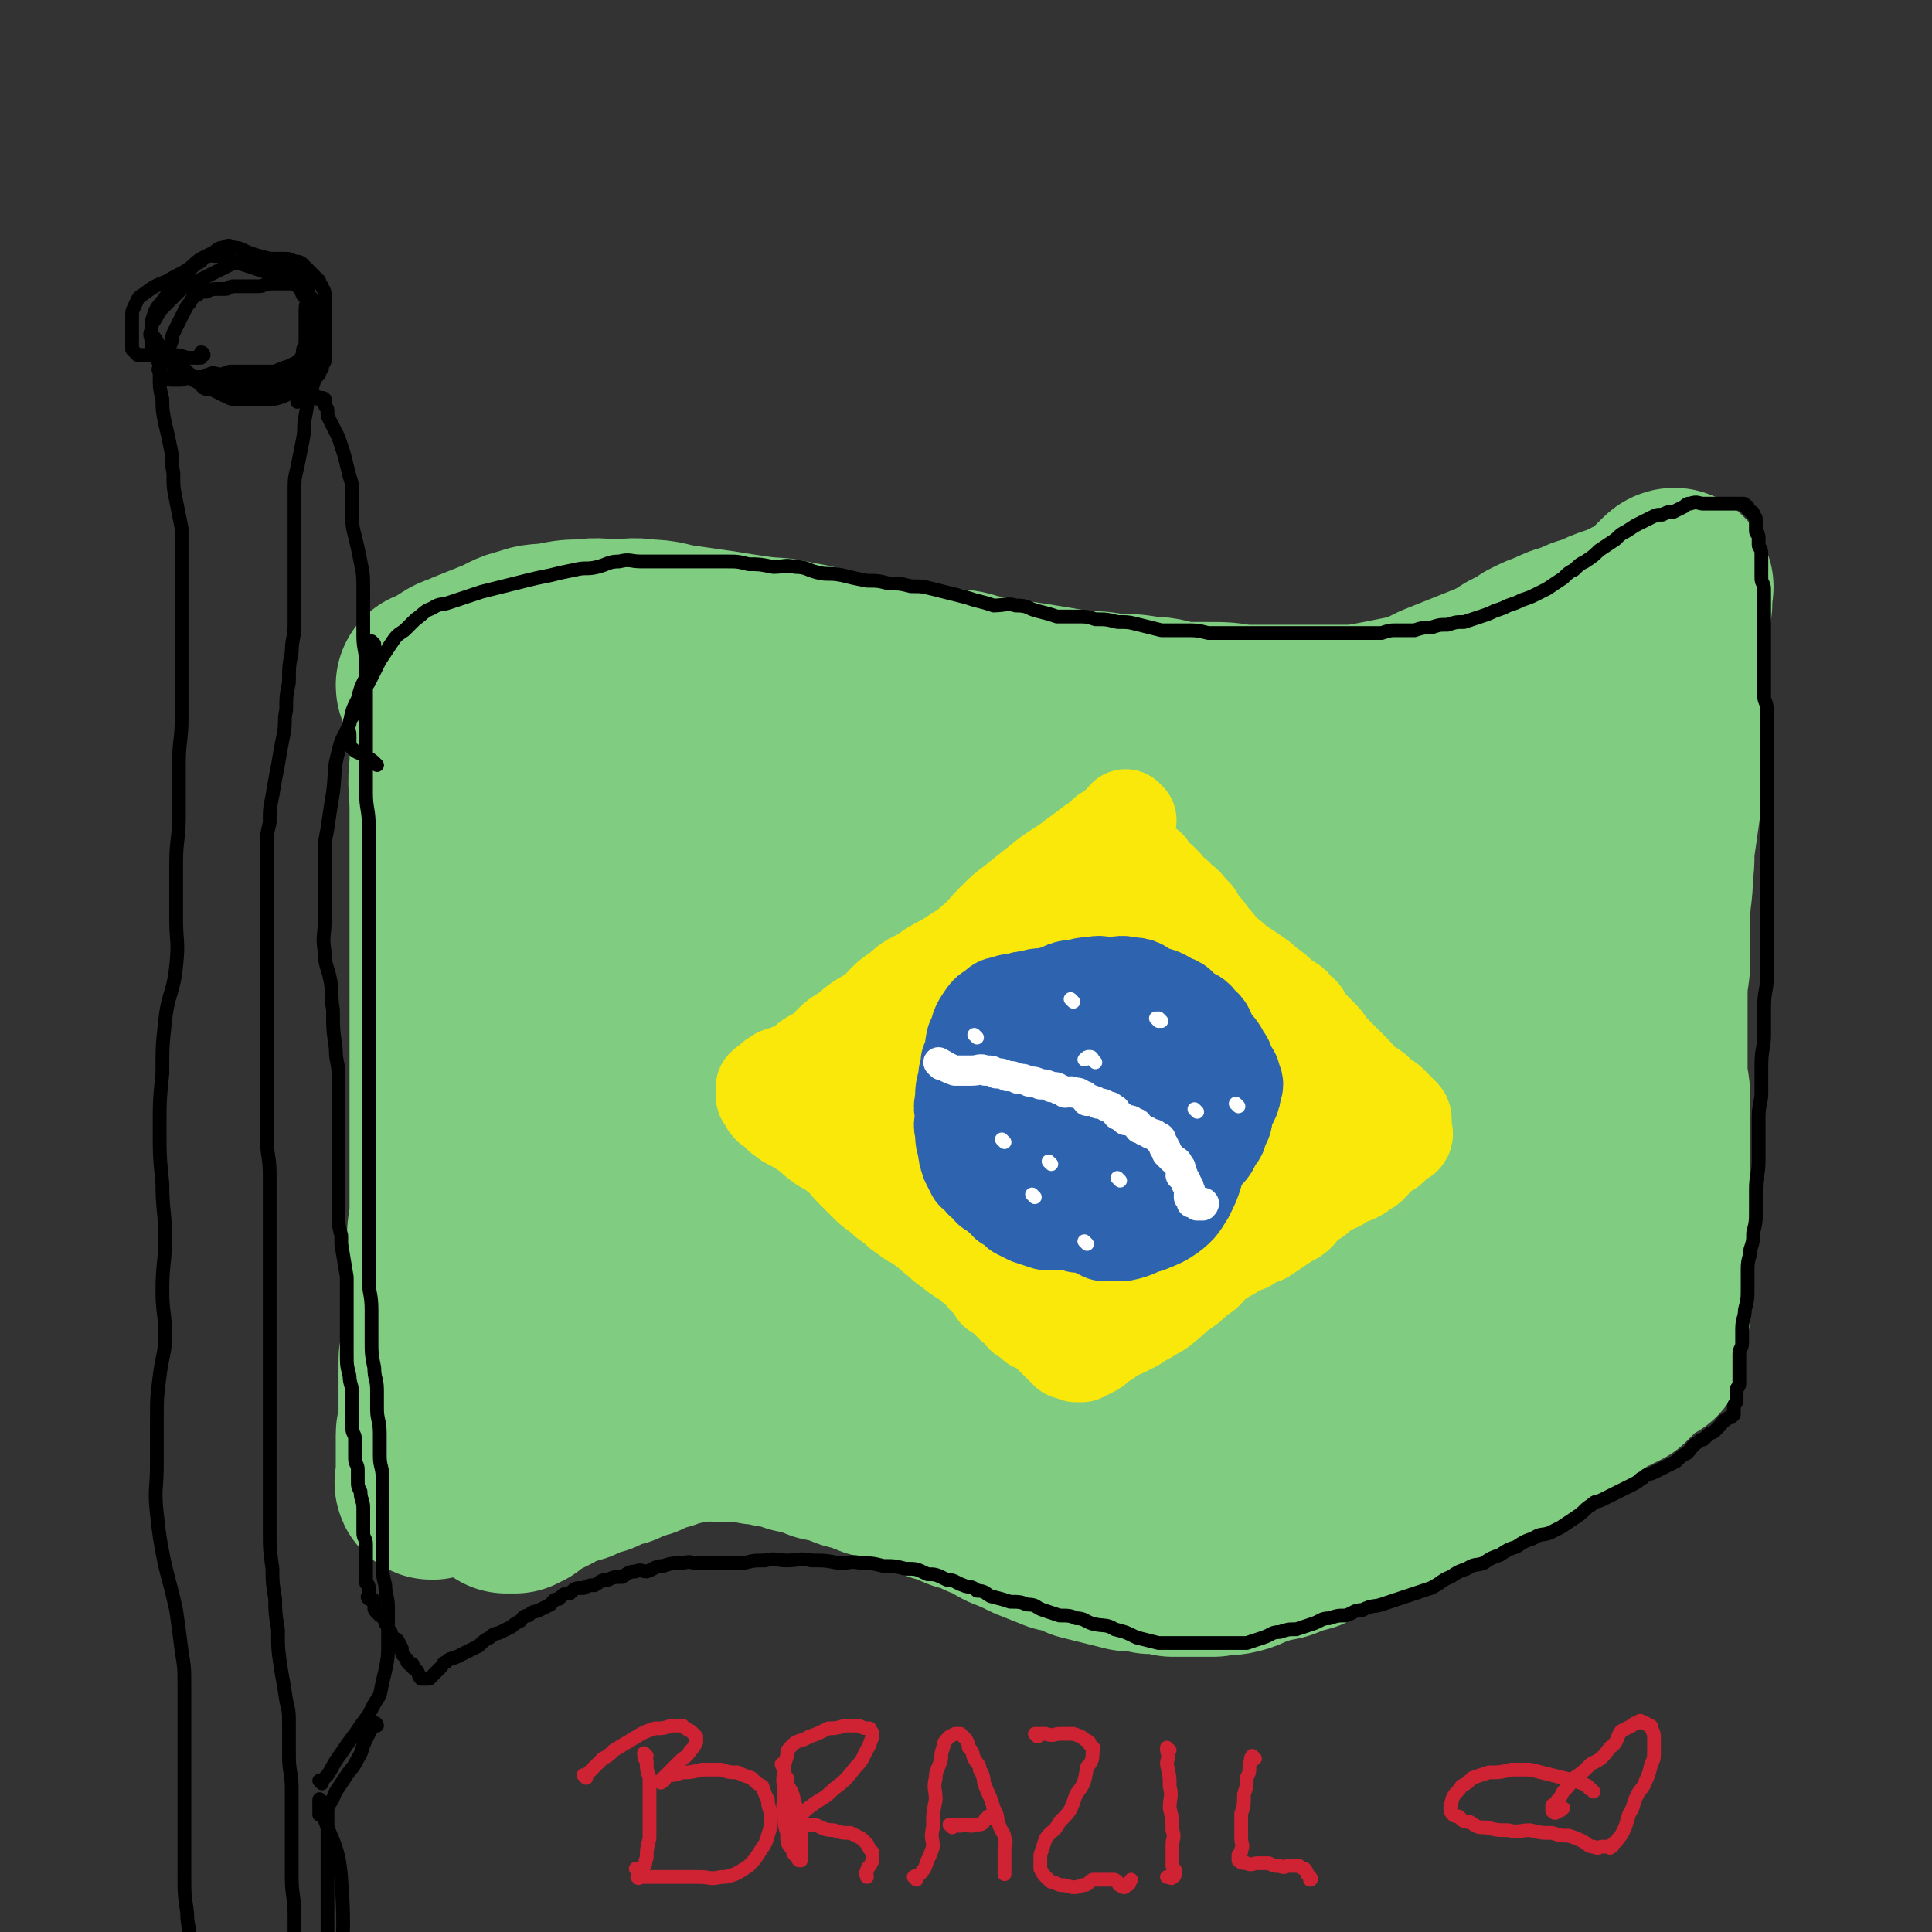 <svg viewBox='0 0 702 702' version='1.1' xmlns='http://www.w3.org/2000/svg' xmlns:xlink='http://www.w3.org/1999/xlink'><rect x="0" y="0" width="702" height="702" fill="#333333" stroke="none"/><g fill='none' stroke='rgb(128,204,129)' stroke-width='70' stroke-linecap='round' stroke-linejoin='round'><path d='M158,250c0,0 -1,0 -1,-1 0,0 1,0 2,0 2,-2 2,-2 4,-3 4,-3 4,-2 8,-4 5,-2 5,-2 10,-4 5,-2 5,-3 10,-4 5,-2 5,-1 11,-2 5,-1 5,-1 10,-1 6,-1 6,0 12,0 5,0 5,-1 11,0 6,0 6,1 13,2 7,1 7,1 14,2 6,1 6,1 13,2 7,1 7,0 14,2 8,1 8,2 16,4 6,1 6,2 13,3 6,1 7,1 14,2 6,0 6,0 13,1 6,0 6,1 11,2 6,1 6,1 12,2 7,1 7,1 13,2 6,1 6,1 12,2 6,0 6,0 11,1 7,0 7,0 13,1 6,0 6,1 12,2 5,0 5,0 10,0 6,0 6,0 12,1 6,0 6,0 12,0 5,0 5,0 10,0 5,0 5,0 10,0 5,0 5,0 10,0 6,-1 6,-1 11,-2 5,-1 5,-1 10,-2 5,-2 5,-2 9,-4 5,-2 5,-2 10,-4 5,-2 5,-2 10,-4 4,-2 4,-2 7,-4 4,-2 4,-2 7,-4 4,-2 4,-2 7,-3 4,-2 4,-2 8,-3 4,-2 4,-2 8,-3 4,-2 4,-2 7,-3 3,-1 3,-1 5,-2 2,-1 2,-1 4,-2 2,-1 2,-1 4,-2 1,-1 1,-1 2,-2 1,-1 1,-1 2,-2 1,-1 1,-1 2,-2 1,-1 1,-1 1,-1 1,-1 2,-1 2,0 1,0 0,1 0,2 0,1 0,1 0,2 0,1 0,1 0,2 0,2 -1,2 -1,4 0,2 0,2 0,4 0,2 0,2 0,4 0,2 0,2 0,5 0,4 0,4 0,8 0,5 0,5 -1,11 0,5 -1,5 -1,11 0,5 0,5 0,11 0,7 0,7 -1,14 -1,7 -1,7 -2,14 -1,6 0,6 -1,12 0,8 -1,8 -1,16 0,7 0,7 0,15 0,6 -1,6 -1,13 0,7 0,7 0,15 0,6 0,6 0,13 0,5 1,5 1,11 0,6 0,6 0,12 0,6 0,6 0,12 0,4 0,4 0,8 0,3 0,3 0,7 0,2 0,2 0,5 0,2 0,2 0,4 0,2 0,2 0,4 0,2 0,2 0,4 0,2 0,2 0,4 0,2 0,2 0,4 0,2 0,2 0,5 0,2 0,2 0,4 0,2 0,2 0,4 0,2 -1,2 -1,4 0,1 0,1 0,2 0,1 0,1 0,2 0,1 -1,1 -1,2 0,1 0,1 0,2 0,0 0,0 0,1 0,0 0,0 -1,0 0,0 -1,-1 -1,0 0,0 0,0 0,1 -1,0 -1,-1 -2,0 0,0 0,0 -1,1 0,1 0,1 -1,2 0,0 0,0 -1,1 -1,1 -1,1 -2,2 -1,1 -1,1 -2,2 -2,1 -2,1 -4,2 -2,1 -2,0 -4,2 -2,1 -2,1 -4,3 -2,1 -2,1 -4,3 -3,2 -3,1 -6,4 -2,1 -2,2 -5,4 -2,2 -2,2 -5,4 -3,2 -3,2 -6,4 -3,2 -3,2 -7,4 -4,2 -4,2 -8,4 -4,1 -4,1 -9,3 -4,1 -4,2 -8,4 -4,1 -4,1 -9,3 -4,1 -4,2 -9,4 -4,1 -4,1 -9,3 -4,1 -4,1 -9,4 -4,1 -4,2 -8,4 -4,1 -4,1 -9,3 -4,1 -4,0 -8,2 -4,1 -4,2 -8,3 -4,1 -4,0 -8,1 -3,0 -3,0 -7,0 -4,0 -4,0 -8,0 -4,-1 -4,-1 -8,-1 -4,-1 -4,-1 -8,-1 -4,-1 -4,-1 -8,-2 -4,-1 -4,-1 -8,-2 -4,-2 -4,-2 -9,-3 -5,-2 -5,-2 -10,-4 -4,-2 -4,-2 -9,-4 -4,-2 -3,-3 -8,-4 -4,-2 -4,-2 -8,-3 -5,-2 -4,-2 -8,-3 -4,-2 -4,-2 -8,-3 -4,-2 -4,-2 -8,-3 -4,-2 -4,-2 -8,-3 -5,-2 -5,-2 -9,-3 -5,-2 -5,-2 -10,-3 -5,-2 -5,-2 -10,-3 -4,-2 -4,-2 -8,-2 -3,-1 -3,-1 -6,-1 -4,-1 -4,-1 -7,-1 -3,-1 -3,0 -6,0 -4,0 -4,-1 -7,0 -4,0 -4,0 -7,1 -4,0 -4,0 -7,2 -4,1 -4,1 -8,3 -4,1 -4,1 -8,3 -4,1 -4,1 -8,3 -4,1 -4,1 -8,3 -3,1 -3,0 -6,2 -2,0 -2,1 -4,2 -2,1 -2,1 -4,2 -2,1 -2,0 -4,2 -1,0 -1,1 -2,2 -1,0 -1,0 -2,1 -1,0 -1,0 -2,0 -1,0 -1,0 -1,0 -1,-1 0,-1 0,-1 0,-1 0,-1 0,-2 0,-1 0,-1 0,-2 0,-2 0,-2 0,-3 -1,-2 -1,-2 -1,-4 -1,-4 -1,-4 -1,-7 -1,-4 0,-4 0,-8 0,-5 0,-5 0,-9 0,-4 0,-4 0,-7 0,-4 0,-4 0,-8 -1,-5 -1,-5 -1,-9 -1,-5 0,-5 0,-10 0,-6 0,-6 0,-11 0,-5 -1,-5 0,-10 0,-5 1,-5 1,-10 0,-6 0,-6 0,-12 0,-5 0,-5 0,-10 0,-5 0,-5 0,-10 -1,-6 -1,-6 -1,-11 -1,-7 0,-7 0,-14 0,-7 0,-7 0,-14 0,-7 0,-7 0,-13 -1,-7 -1,-7 -1,-13 -1,-7 0,-7 0,-14 0,-6 0,-6 -1,-12 -1,-5 -2,-5 -2,-10 -1,-5 -1,-5 -1,-10 -1,-6 -1,-6 -2,-11 -1,-5 -1,-5 -2,-10 -1,-4 -1,-4 -1,-8 0,-3 0,-3 0,-5 0,-3 0,-3 0,-6 0,-2 0,-2 0,-3 0,-1 0,-1 0,-2 0,-2 0,-2 0,-4 0,-1 -1,-1 -1,-2 0,-1 0,-1 0,-1 0,-1 -1,0 -1,0 -1,0 -1,-1 -1,0 -1,0 -1,1 -1,2 0,1 0,1 0,2 -1,1 -2,1 -2,3 -1,2 -1,2 -1,4 -1,2 -1,2 -1,4 -1,2 0,2 0,5 -1,5 -1,5 -1,10 -1,8 0,8 0,16 0,9 0,9 0,18 0,10 0,10 0,21 0,8 0,8 0,17 0,7 0,7 0,14 0,7 0,7 0,14 0,5 0,5 0,11 0,4 0,4 0,8 0,4 0,4 0,8 0,5 0,5 0,11 0,6 0,6 0,12 0,5 0,5 0,11 0,6 -1,6 -1,12 0,6 0,6 0,13 0,5 -1,5 -1,10 0,3 0,3 0,7 0,1 0,1 0,3 0,2 0,2 0,4 0,1 -1,1 0,2 0,0 0,0 1,0 1,0 1,0 2,0 0,0 0,0 1,0 1,0 1,0 2,0 1,0 1,0 2,0 1,0 1,0 3,0 2,-1 2,-2 4,-2 3,-1 3,-1 6,-1 3,-1 3,-1 6,-2 4,-2 4,-3 8,-4 4,-3 4,-2 9,-4 6,-3 6,-4 12,-6 5,-3 5,-3 10,-4 5,-2 5,-3 10,-3 5,-1 5,0 10,0 5,0 5,-1 11,0 6,0 6,-1 13,1 7,1 7,1 15,4 8,2 8,2 17,5 7,2 7,2 15,4 8,2 8,2 16,4 8,2 8,2 16,4 7,2 7,2 15,4 9,1 9,0 18,2 8,0 8,1 15,2 8,0 8,0 16,0 8,0 8,0 15,0 7,0 7,0 14,0 7,-1 7,-1 14,-2 7,-2 7,-1 13,-3 6,-2 6,-3 11,-5 6,-3 6,-3 11,-6 5,-4 5,-4 10,-7 5,-4 5,-4 9,-7 4,-3 4,-4 8,-6 5,-4 5,-3 9,-6 5,-4 5,-4 8,-8 4,-5 4,-5 7,-10 4,-7 3,-7 6,-13 3,-7 4,-7 6,-14 3,-8 2,-8 4,-16 2,-8 2,-8 4,-15 2,-6 2,-6 4,-11 2,-4 2,-4 3,-7 1,-2 2,-2 2,-4 1,-1 0,-1 0,-2 0,-1 1,-1 0,-1 0,0 -1,0 -2,1 -2,2 -2,2 -4,5 -3,4 -2,4 -6,9 -5,6 -5,6 -11,12 -3,3 -3,3 -6,6 -13,11 -12,11 -26,22 -10,8 -10,9 -22,16 -10,6 -10,6 -22,11 -11,4 -11,4 -24,7 -13,3 -13,3 -27,5 -13,1 -14,1 -28,2 -14,0 -14,0 -29,1 -14,0 -14,0 -29,0 -15,0 -15,0 -30,0 -14,0 -14,0 -28,0 -12,0 -12,0 -23,0 -8,0 -8,0 -15,0 -5,0 -5,0 -10,0 -3,0 -4,0 -6,0 -2,-1 -3,-1 -3,-2 0,-2 1,-2 3,-3 4,-4 4,-4 8,-6 6,-5 6,-5 13,-8 8,-4 8,-4 17,-6 9,-3 9,-4 19,-5 11,-2 11,-2 23,-2 13,-1 13,-1 26,-1 13,-1 13,-1 26,-1 14,-1 15,0 28,-1 14,-1 14,-1 27,-3 13,-2 14,-2 26,-5 13,-4 13,-4 24,-9 11,-6 11,-6 21,-13 5,-4 5,-4 9,-8 5,-4 5,-3 9,-7 7,-7 7,-7 13,-15 6,-8 6,-9 11,-17 5,-8 5,-8 9,-16 4,-6 4,-6 7,-12 3,-5 3,-5 5,-10 1,-2 1,-2 1,-3 0,-1 1,-1 0,-1 -1,1 -1,1 -3,3 -4,5 -4,5 -9,10 -8,8 -7,8 -16,16 -10,10 -10,10 -22,19 -12,8 -13,8 -27,15 -16,7 -16,7 -33,14 -14,6 -14,6 -30,11 -14,4 -14,4 -29,6 -12,2 -13,2 -25,2 -14,-1 -14,-1 -27,-3 -15,-3 -15,-3 -28,-8 -14,-5 -14,-6 -27,-12 -12,-6 -12,-5 -22,-11 -9,-5 -9,-5 -16,-10 -6,-4 -6,-5 -11,-9 -2,-2 -2,-2 -4,-4 -1,-1 -2,-1 -1,-1 2,1 3,2 6,3 9,3 9,3 19,5 14,2 14,2 28,4 15,1 15,2 30,3 15,1 15,0 30,1 16,0 16,1 31,2 16,1 16,1 31,2 15,0 15,1 29,1 15,-1 15,-1 29,-3 13,-2 13,-2 25,-6 12,-5 12,-6 22,-12 10,-6 9,-7 18,-13 8,-6 8,-6 15,-11 6,-5 7,-5 12,-10 4,-4 4,-4 7,-8 2,-2 2,-2 3,-4 1,-1 2,-2 1,-2 -1,-1 -2,0 -4,1 -8,3 -8,3 -17,7 -13,5 -13,5 -26,10 -14,5 -14,5 -28,9 -15,4 -16,4 -32,7 -16,3 -16,3 -32,5 -14,1 -14,2 -29,2 -13,0 -13,0 -26,-2 -12,-3 -12,-3 -24,-7 -14,-5 -14,-5 -27,-11 -13,-7 -13,-8 -25,-15 -9,-6 -9,-6 -18,-11 -7,-3 -7,-3 -13,-5 -4,-1 -4,-1 -7,-1 -2,0 -2,0 -3,1 -1,1 -2,2 -1,4 1,5 2,5 5,10 3,5 3,5 8,10 4,4 4,4 9,7 4,3 4,3 10,5 7,2 8,2 16,3 11,1 11,0 23,0 14,-1 14,-1 28,-1 13,-1 14,-1 27,-1 12,-1 12,-1 24,-1 10,-1 10,0 19,0 6,0 6,-1 12,0 3,0 3,0 6,1 1,0 2,0 1,0 0,0 -1,0 -3,0 -8,-2 -8,-2 -16,-3 -14,-3 -14,-3 -28,-5 -15,-3 -14,-4 -29,-5 -15,-2 -15,-3 -29,-2 -15,0 -15,1 -29,3 -13,2 -14,1 -26,5 -12,2 -12,3 -22,7 -9,3 -8,3 -16,7 -6,2 -7,2 -11,6 -4,2 -3,3 -5,7 -1,2 -2,2 -1,5 0,3 0,3 2,6 2,3 2,2 5,5 3,3 3,3 6,6 2,2 2,1 4,4 1,1 1,2 2,4 1,4 0,4 1,8 0,7 0,7 0,14 0,8 0,8 0,17 0,10 0,10 0,20 0,7 0,7 0,15 0,5 -1,5 0,10 0,3 0,3 1,7 0,2 0,2 0,4 0,1 0,2 0,2 0,-1 0,-2 0,-3 0,-2 0,-2 0,-3 -1,-2 -1,-3 -2,-4 -3,-4 -3,-4 -5,-7 -4,-5 -5,-4 -9,-9 -5,-6 -4,-6 -8,-12 -3,-5 -3,-5 -6,-9 -3,-4 -3,-4 -6,-7 -3,-3 -3,-2 -5,-4 -1,-1 -1,-2 -2,-2 -1,-1 -1,-1 -2,0 -1,0 -2,0 -2,2 -1,1 -1,2 -1,4 -1,3 -1,3 -2,7 -1,5 -1,5 -2,10 -2,3 -3,3 -4,7 -2,3 -2,4 -3,8 -2,3 -2,3 -3,6 -2,3 -2,3 -3,6 -1,3 -1,3 -2,6 -1,4 -1,4 -2,8 -1,5 -1,5 -2,10 -1,4 -1,4 -1,8 -1,3 -1,3 -1,6 -1,2 -1,2 -1,5 -1,2 -1,2 -1,4 0,2 0,2 0,4 0,1 0,1 0,3 0,1 0,1 0,3 0,1 0,1 0,3 0,2 0,2 0,4 0,1 0,1 0,3 0,2 0,2 0,4 0,1 -1,1 -1,2 0,1 0,1 0,2 0,1 0,1 0,2 0,0 0,0 0,1 0,0 0,0 0,1 0,0 0,0 0,1 0,0 0,0 0,1 0,0 0,0 0,1 0,0 0,0 0,1 0,1 0,1 0,2 0,0 0,0 0,1 0,1 0,1 0,2 0,0 0,0 0,1 0,0 0,0 0,1 0,0 -1,1 0,1 1,0 1,-1 3,-1 1,-1 1,-2 2,-2 2,-1 2,-1 4,-1 3,-1 3,-1 6,-2 3,-1 3,-1 6,-2 3,-2 3,-2 6,-3 3,-2 3,-2 6,-4 3,-3 3,-3 6,-5 3,-3 3,-2 6,-4 3,-3 2,-3 6,-5 2,-2 3,-2 6,-3 3,-2 3,-1 7,-2 3,-1 3,-1 6,-2 3,-1 3,-2 6,-2 2,-1 2,-1 5,-1 3,-1 3,-1 6,-1 2,-1 2,0 5,0 2,0 2,0 5,0 2,0 2,0 5,0 3,0 3,0 6,0 2,0 2,-1 5,0 2,0 2,0 5,1 2,0 2,0 5,1 3,0 3,0 6,1 3,0 3,1 6,2 3,1 3,1 6,2 4,1 4,0 8,2 3,0 3,1 6,2 4,1 4,1 8,2 3,1 3,1 7,2 3,1 3,1 7,2 4,1 4,1 9,2 4,1 4,1 8,2 4,0 4,0 8,1 5,0 5,0 9,1 5,0 5,0 10,1 5,0 5,0 9,1 4,0 4,0 8,0 5,-1 5,-1 10,-1 6,-1 6,-1 11,-2 5,-1 5,-1 10,-2 5,-2 5,-2 10,-3 6,-2 6,-2 12,-4 5,-2 5,-3 10,-4 5,-2 5,-2 10,-3 6,-2 6,-2 11,-3 5,-2 5,-2 10,-4 6,-3 6,-3 12,-5 5,-3 5,-3 9,-5 5,-4 5,-4 9,-7 4,-4 4,-4 8,-7 4,-4 4,-3 8,-6 4,-3 4,-3 8,-6 3,-3 3,-3 6,-5 3,-2 3,-2 5,-4 2,-2 2,-2 4,-4 2,-2 2,-2 3,-4 2,-3 1,-3 3,-5 1,-2 2,-2 3,-3 1,-1 1,-1 2,-2 1,-1 1,-2 2,-2 1,-1 2,-1 2,-1 1,-1 0,-1 0,-2 0,-1 0,-1 0,-2 0,-1 0,-1 0,-1 '/></g>
<g fill='none' stroke='rgb(250,232,11)' stroke-width='35' stroke-linecap='round' stroke-linejoin='round'><path d='M410,298c0,0 -1,-1 -1,-1 -1,1 -1,2 -2,3 0,0 -1,0 -2,1 -1,1 -1,1 -3,2 -2,2 -2,2 -5,4 -4,3 -4,3 -8,6 -4,3 -5,3 -10,7 -5,4 -5,4 -10,8 -4,3 -4,3 -8,7 -4,4 -3,4 -8,8 -3,3 -3,2 -7,5 -5,3 -6,3 -10,6 -5,3 -5,2 -9,6 -5,3 -5,4 -9,8 -5,3 -6,3 -10,7 -6,3 -5,4 -10,8 -4,2 -4,2 -7,5 -3,1 -3,1 -5,2 -2,1 -3,0 -4,2 -2,0 -1,1 -2,2 -1,0 -1,0 -1,1 -1,0 -1,-1 -1,0 -1,0 0,0 0,1 0,0 0,0 0,1 0,0 0,0 0,1 0,0 -1,0 0,1 0,0 0,0 1,1 0,1 0,1 1,2 0,0 1,0 2,1 0,0 0,0 1,1 1,1 0,1 2,2 1,1 1,1 3,2 2,1 2,1 5,3 2,1 2,2 5,4 2,2 3,1 6,4 3,2 3,3 6,6 2,2 2,2 5,5 2,2 2,2 5,4 2,2 2,2 5,4 2,2 2,2 5,4 2,2 3,1 6,4 2,1 2,2 5,4 2,2 2,2 5,4 1,1 1,1 4,3 2,1 2,1 4,3 3,1 3,1 4,4 3,2 2,2 4,5 3,2 4,2 6,5 3,1 2,2 4,4 2,1 2,1 4,3 2,1 3,0 4,2 2,0 1,1 2,2 1,1 1,1 2,2 1,1 1,1 2,2 1,1 1,1 2,2 1,0 1,0 2,0 1,0 1,-1 1,0 1,0 0,0 0,1 1,0 1,0 2,0 1,-1 1,-1 2,-1 1,-1 2,-1 2,-1 2,-1 1,-2 2,-2 1,-1 1,-1 2,-1 2,-1 2,-2 3,-2 2,-2 2,-1 4,-2 2,-1 2,-1 4,-2 3,-2 3,-2 5,-3 3,-2 4,-2 6,-4 4,-3 3,-3 6,-5 3,-2 3,-2 5,-4 2,-2 3,-2 4,-3 2,-2 2,-3 4,-4 3,-2 3,-2 5,-3 3,-2 3,-2 6,-3 3,-2 3,-2 6,-3 3,-2 3,-2 6,-4 3,-2 3,-2 5,-3 3,-2 2,-3 4,-4 2,-2 2,-2 4,-3 2,-2 2,-2 4,-3 2,-2 2,-1 4,-2 2,-1 2,-2 3,-2 2,-1 2,-1 3,-1 2,-1 2,-1 3,-2 2,-1 2,-1 3,-2 2,-2 2,-3 4,-4 2,-2 2,-1 3,-2 1,-1 1,-1 2,-2 1,-1 1,-2 2,-2 1,-1 1,0 1,0 1,-1 0,-2 0,-3 0,-1 0,-1 0,-2 0,-1 0,-1 0,-1 0,-1 0,-1 -1,-2 -1,-1 -1,-1 -2,-2 -1,-1 -1,-1 -2,-2 -1,-1 -1,-1 -3,-2 -1,-1 -1,-1 -2,-2 -1,-1 -1,-1 -3,-2 -1,-1 -1,-1 -3,-2 -1,-2 -1,-2 -3,-4 -2,-2 -2,-2 -4,-4 -2,-2 -2,-2 -4,-4 -2,-3 -2,-3 -4,-5 -2,-2 -2,-2 -4,-4 -2,-3 -1,-3 -4,-5 -2,-3 -2,-2 -5,-4 -3,-3 -3,-3 -6,-5 -2,-2 -2,-2 -5,-4 -3,-2 -3,-2 -6,-4 -2,-2 -2,-2 -5,-4 -2,-3 -2,-3 -4,-5 -2,-3 -2,-3 -4,-5 -2,-3 -1,-3 -4,-5 -1,-2 -1,-2 -4,-4 -1,-2 -2,-2 -4,-3 -1,-2 0,-2 -2,-3 0,-1 -1,-1 -2,-2 -1,-1 -1,-1 -2,-2 -1,-1 0,-2 -2,-2 0,-1 0,0 -1,0 0,0 0,0 -1,0 -1,0 -1,-1 -2,0 -1,0 -1,1 -3,2 -2,1 -2,1 -5,3 -3,2 -3,3 -7,6 -5,5 -5,5 -11,10 -6,5 -6,5 -12,11 -6,6 -6,6 -12,12 -6,6 -6,6 -11,12 -5,5 -5,5 -9,10 -4,4 -4,4 -7,8 -3,2 -2,2 -4,5 -1,1 -2,1 -2,2 -1,1 -2,1 -1,2 0,0 1,0 2,0 1,-1 1,-1 3,-1 3,-2 3,-2 7,-3 4,-3 4,-2 9,-5 5,-4 4,-5 9,-8 7,-4 7,-4 13,-7 7,-4 7,-3 13,-6 6,-3 6,-3 11,-5 6,-3 6,-3 11,-5 6,-3 6,-3 12,-6 4,-2 4,-2 8,-4 3,-1 3,-1 5,-2 2,-1 2,-1 3,-2 1,-1 2,-1 1,-1 0,0 -1,0 -2,1 -5,3 -6,2 -11,6 -9,6 -8,6 -17,14 -9,8 -9,9 -19,18 -9,8 -9,8 -19,17 -7,7 -7,7 -15,14 -5,5 -4,5 -9,10 -3,2 -3,2 -5,4 -2,1 -2,1 -2,2 -1,0 0,0 1,0 4,-2 4,-1 8,-3 9,-5 9,-5 17,-10 12,-7 12,-7 22,-13 12,-7 11,-7 22,-14 11,-7 11,-7 21,-13 7,-5 7,-5 13,-9 4,-3 4,-3 8,-5 3,-2 3,-1 5,-2 1,0 2,-1 1,0 -1,1 -2,1 -5,4 -5,5 -5,6 -11,12 -8,8 -8,7 -17,15 -7,6 -7,6 -14,13 -5,5 -5,4 -10,10 -3,3 -3,3 -6,7 -1,2 -1,2 -3,4 0,1 -1,1 -1,2 0,0 1,0 1,0 2,-2 2,-2 3,-3 5,-4 5,-4 10,-7 8,-6 8,-6 16,-10 8,-5 9,-4 16,-8 8,-4 7,-5 14,-9 5,-3 5,-4 10,-6 3,-2 3,-1 5,-2 2,-1 2,-1 3,-1 1,0 2,0 1,1 -1,2 -1,2 -4,5 -4,5 -4,5 -10,10 -8,7 -8,7 -17,15 -8,7 -8,8 -17,16 -6,6 -6,6 -12,12 -3,3 -3,3 -7,7 -1,1 -1,1 -3,3 -1,1 -1,1 -2,2 0,0 1,0 1,0 3,-1 3,-1 5,-2 6,-3 7,-3 12,-5 9,-4 9,-4 16,-8 9,-5 8,-6 16,-11 8,-6 8,-6 15,-11 6,-4 6,-4 11,-7 3,-2 3,-2 6,-3 2,-1 2,-1 3,-1 1,0 1,0 1,1 0,1 0,1 -1,3 -1,3 -2,3 -4,6 -4,5 -3,6 -8,11 -5,5 -5,5 -11,10 -6,5 -5,5 -12,10 -6,5 -7,4 -14,9 -6,4 -6,4 -13,8 -3,2 -3,2 -7,4 -2,1 -2,1 -4,2 -1,0 -1,1 -2,1 0,-1 1,-2 1,-2 2,-3 2,-3 4,-4 4,-3 4,-3 7,-5 4,-3 5,-2 8,-4 4,-2 3,-2 6,-4 2,-1 2,-1 3,-2 1,-1 2,-1 1,-1 0,0 -1,0 -2,1 -4,2 -3,3 -8,5 -5,2 -5,2 -11,4 -5,1 -5,1 -11,3 -4,1 -4,1 -8,2 -3,0 -4,0 -8,0 -3,-1 -3,-1 -7,-1 -3,-1 -3,-1 -7,-2 -4,-2 -4,-2 -8,-4 -4,-3 -4,-2 -8,-5 -4,-4 -4,-5 -7,-9 -4,-5 -4,-5 -8,-9 -4,-4 -5,-4 -8,-7 -5,-4 -4,-5 -8,-8 -3,-3 -3,-3 -6,-5 -2,-2 -3,-1 -4,-2 -2,-1 -2,-1 -3,-2 -1,-1 -2,-1 -2,-1 0,-1 1,-1 2,0 1,0 1,0 2,1 2,1 2,1 4,2 3,1 3,1 6,3 4,3 3,3 8,7 2,2 2,2 6,5 8,6 8,6 16,13 5,3 5,3 10,7 5,2 6,2 10,5 4,1 4,1 7,4 4,1 3,2 6,4 2,1 3,0 4,2 2,0 1,1 2,2 1,0 2,1 2,1 1,0 0,-1 -1,-1 -1,-2 -1,-3 -3,-4 -3,-5 -4,-4 -8,-8 -5,-5 -5,-5 -10,-10 -4,-6 -4,-7 -9,-12 -3,-5 -3,-4 -7,-8 -2,-3 -2,-4 -5,-6 -1,-2 -2,-2 -3,-3 -2,-1 -1,-2 -2,-2 -1,-1 -3,-2 -2,-1 0,0 1,1 3,2 1,1 1,1 3,2 2,2 3,1 5,4 4,2 4,3 7,6 4,2 5,2 8,5 4,2 3,2 6,5 3,2 3,1 5,4 2,1 2,2 3,4 1,1 1,1 2,3 1,1 1,1 2,3 1,1 2,1 2,3 1,1 0,1 0,2 0,1 0,1 0,2 1,2 1,2 1,4 '/></g>
<g fill='none' stroke='rgb(45,99,175)' stroke-width='35' stroke-linecap='round' stroke-linejoin='round'><path d='M418,374c0,0 -1,0 -1,-1 0,0 0,0 -1,0 -1,-1 -1,-2 -3,-2 -1,-1 -2,-1 -4,-1 -2,-1 -2,0 -4,0 -1,-1 -1,-1 -3,-1 -1,-1 -1,0 -3,0 -1,0 -1,0 -2,0 -1,0 -1,0 -3,0 -1,0 -1,0 -2,0 -2,0 -2,0 -5,1 -3,0 -3,1 -6,2 -3,1 -3,0 -6,2 -2,0 -2,1 -4,2 -2,1 -2,0 -4,2 -1,1 -1,2 -3,4 -1,2 -1,2 -2,4 -1,2 -1,2 -2,4 -1,2 -1,2 -2,4 -1,2 -1,2 -2,4 0,2 0,2 0,4 0,2 0,2 0,4 1,2 2,2 2,4 2,2 2,2 2,5 2,3 1,3 2,6 1,3 1,3 2,6 1,2 1,2 2,4 1,2 1,2 2,4 1,1 1,1 2,3 1,1 1,1 2,2 2,1 2,1 4,2 2,1 2,1 4,2 2,0 2,0 4,0 2,0 3,0 4,0 4,-1 4,-1 6,-2 3,-2 3,-2 5,-3 4,-2 4,-2 7,-4 4,-2 4,-2 7,-4 3,-2 3,-2 6,-4 2,-2 3,-2 4,-3 2,-2 2,-2 3,-4 1,-2 1,-2 2,-3 1,-2 1,-2 2,-3 1,-2 2,-2 2,-4 1,-2 1,-2 1,-3 1,-2 0,-2 0,-3 0,-2 0,-2 0,-3 0,-2 0,-2 0,-3 0,-2 1,-2 0,-3 0,-2 0,-2 -1,-4 0,-1 0,-1 -1,-2 -1,-3 0,-3 -2,-6 0,-2 -1,-2 -2,-4 -1,-2 0,-2 -2,-4 0,-2 0,-2 -2,-3 0,-1 -1,-1 -2,-2 -1,-1 0,-1 -2,-2 -1,-1 -1,-1 -3,-2 -2,-1 -2,-1 -4,-2 -2,-1 -1,-2 -4,-2 -2,-1 -2,-1 -5,-1 -2,-1 -2,0 -5,0 -3,0 -3,0 -6,0 -3,0 -3,-1 -6,0 -3,0 -3,0 -6,1 -3,0 -3,0 -6,1 -2,0 -2,0 -5,1 -2,0 -2,0 -4,1 -2,0 -2,0 -4,2 -2,1 -2,1 -4,4 -2,3 -1,3 -3,7 -1,4 0,4 -2,8 0,3 -1,3 -1,7 -1,3 -1,3 -1,7 -1,3 0,3 0,6 0,2 -1,2 0,5 0,3 0,3 1,6 0,2 0,2 1,5 1,2 1,2 2,4 2,1 2,1 3,3 2,1 2,1 3,3 2,1 3,1 4,3 2,1 1,1 2,2 2,1 2,1 4,3 2,1 2,1 4,2 3,1 3,1 6,2 3,0 3,0 6,0 4,-1 4,-1 7,-1 4,-1 3,-1 6,-2 4,-1 4,-1 7,-2 4,-2 3,-2 6,-3 3,-1 3,-1 5,-2 4,-2 3,-3 6,-4 3,-2 4,-1 6,-3 3,-3 3,-3 5,-6 3,-3 2,-3 4,-6 2,-3 3,-3 4,-6 2,-2 1,-2 2,-4 2,-3 2,-3 3,-5 1,-2 1,-2 1,-4 1,-2 1,-2 0,-4 0,-2 -1,-2 -2,-4 -1,-2 0,-2 -2,-4 -1,-3 -2,-3 -4,-6 -2,-3 -1,-4 -4,-6 -2,-3 -2,-2 -5,-4 -3,-2 -2,-3 -6,-4 -3,-2 -3,-2 -7,-3 -4,-2 -3,-3 -8,-3 -3,-1 -3,0 -7,0 -3,0 -3,-1 -6,0 -3,0 -3,0 -6,1 -3,0 -3,0 -7,2 -3,1 -4,0 -7,3 -3,3 -3,3 -6,8 -2,4 -2,4 -5,9 -2,4 -2,4 -4,8 -1,3 -1,3 -3,7 0,3 0,3 -1,6 0,3 0,3 0,6 0,3 0,3 0,7 1,4 1,4 2,9 1,2 1,2 2,5 2,2 3,3 5,5 3,1 3,1 6,2 4,0 4,0 8,1 4,0 4,0 7,0 3,0 3,0 6,0 3,0 3,0 6,0 3,0 3,0 6,0 4,-1 4,0 7,-1 5,-2 5,-2 9,-4 5,-3 5,-2 9,-5 4,-3 4,-4 6,-7 3,-3 3,-3 4,-6 2,-2 2,-2 2,-4 2,-3 2,-3 2,-6 1,-3 1,-3 0,-5 0,-3 0,-3 -2,-5 0,-2 0,-2 -2,-3 -3,-4 -3,-5 -8,-7 -4,-3 -4,-2 -9,-3 -4,-1 -5,-2 -10,-1 -5,0 -5,1 -10,3 -4,1 -4,1 -9,4 -4,3 -4,3 -8,7 -3,3 -4,3 -7,8 -2,3 -2,3 -3,8 0,4 0,4 0,9 1,4 0,4 1,9 2,3 2,3 4,7 2,3 2,3 4,6 2,1 2,1 3,3 2,0 2,1 3,1 2,0 3,0 4,-1 4,-2 3,-2 6,-4 4,-3 5,-2 7,-5 4,-4 3,-4 5,-8 2,-3 2,-3 3,-5 2,-3 1,-3 2,-5 1,-2 2,-2 2,-4 1,-2 1,-2 1,-3 0,-2 0,-2 -1,-3 -1,-2 -1,-2 -3,-2 -2,-1 -2,0 -5,1 -3,1 -3,1 -6,3 -3,3 -4,3 -7,7 -2,4 -2,4 -4,9 -1,3 -1,3 -2,7 0,3 0,3 0,6 1,2 1,2 1,4 1,2 1,2 2,4 2,1 2,1 4,2 4,0 4,0 7,0 5,-1 5,-2 9,-3 5,-2 5,-2 8,-4 4,-3 4,-4 6,-7 2,-4 2,-4 3,-7 1,-4 1,-4 1,-7 1,-3 1,-3 0,-6 0,-3 0,-3 -2,-5 -1,-2 -1,-3 -3,-3 -3,-2 -3,-2 -7,-1 -5,0 -5,0 -11,2 -5,1 -5,1 -10,5 -4,3 -3,3 -7,8 -2,3 -2,3 -5,7 -1,1 -1,1 -2,3 0,1 0,1 0,3 1,1 1,1 1,2 1,1 1,1 2,2 1,0 1,0 2,0 2,-1 2,0 3,-1 2,-2 2,-2 2,-4 2,-3 2,-3 2,-6 2,-4 2,-4 2,-8 1,-3 0,-3 0,-6 0,-3 1,-3 0,-5 0,-2 0,-3 -1,-4 0,-2 0,-2 -2,-2 0,-1 -1,0 -2,1 -2,1 -2,0 -4,2 -1,1 -1,2 -3,4 -1,2 -1,2 -2,4 0,1 0,1 -1,2 0,0 0,0 0,1 1,0 1,0 1,0 1,0 1,0 1,0 1,-1 1,-1 1,-2 1,-1 0,-1 0,-2 0,-1 1,-1 0,-2 0,-1 0,-2 -1,-2 0,-1 -1,-1 -2,0 -1,0 -1,0 -2,1 0,1 0,2 0,4 0,2 0,2 0,4 '/></g>
<g fill='none' stroke='rgb(255,255,255)' stroke-width='11' stroke-linecap='round' stroke-linejoin='round'><path d='M342,387c0,0 -1,-1 -1,-1 2,1 3,2 6,3 1,0 1,0 3,0 1,0 1,0 3,0 3,0 3,-1 5,0 3,0 2,0 4,1 2,0 2,0 4,1 2,0 2,0 4,1 2,0 2,0 4,1 2,0 2,0 4,1 2,0 2,0 4,1 2,0 2,0 3,1 1,0 1,0 2,1 2,0 2,-1 3,0 2,0 2,0 3,1 2,0 1,1 2,2 1,0 1,-1 2,0 1,0 1,0 2,1 2,0 2,0 3,1 1,0 2,0 2,1 2,0 1,1 2,2 2,1 2,1 3,2 2,0 2,0 3,1 2,0 1,1 2,2 1,0 1,0 2,1 1,0 1,0 2,1 1,0 2,0 2,1 2,0 2,1 2,2 1,1 1,1 1,2 1,1 1,1 1,2 1,1 1,1 2,2 1,1 2,1 2,2 1,1 1,1 1,2 1,1 0,1 0,2 1,0 1,0 1,1 1,1 1,1 1,2 1,1 1,1 1,2 1,1 0,1 0,2 0,0 0,0 0,1 1,0 1,0 1,1 1,0 0,0 0,1 1,0 1,-1 1,0 1,0 1,0 1,1 1,0 2,0 2,0 1,-1 0,-1 0,-1 '/></g>
<g fill='none' stroke='rgb(255,255,255)' stroke-width='5' stroke-linecap='round' stroke-linejoin='round'><path d='M390,364c0,0 -1,-1 -1,-1 '/><path d='M421,371c0,0 -1,-1 -1,-1 '/><path d='M422,371c0,0 -1,-1 -1,-1 '/><path d='M450,402c0,0 -1,-1 -1,-1 '/><path d='M435,404c0,0 -1,-1 -1,-1 '/><path d='M398,386c0,0 -1,-1 -1,-1 '/><path d='M397,385c0,0 0,-1 -1,-1 -1,0 -1,0 -2,1 '/><path d='M355,377c0,0 -1,-1 -1,-1 '/><path d='M365,415c0,0 -1,-1 -1,-1 '/><path d='M376,435c0,0 -1,-1 -1,-1 '/><path d='M395,452c0,0 -1,-1 -1,-1 '/><path d='M407,429c0,0 -1,-1 -1,-1 '/><path d='M382,423c0,0 -1,-1 -1,-1 '/></g>
<g fill='none' stroke='rgb(0,0,0)' stroke-width='5' stroke-linecap='round' stroke-linejoin='round'><path d='M136,234c0,0 -1,-1 -1,-1 0,0 1,1 1,2 0,2 -1,2 -1,5 -1,3 -1,3 -2,6 -2,4 -2,4 -3,8 -2,4 -2,4 -3,9 -2,5 -3,5 -4,10 -2,7 -1,7 -2,15 -1,6 -1,6 -2,13 -1,5 -1,5 -1,10 0,5 0,5 0,10 0,6 0,6 0,13 0,6 -1,6 0,12 0,5 1,5 2,10 1,5 0,5 1,11 0,7 0,7 1,14 0,5 1,5 1,10 0,4 0,4 0,9 0,4 0,4 0,8 0,5 0,5 0,10 0,4 0,4 0,9 0,4 0,4 0,8 0,3 0,3 0,7 0,3 0,3 1,7 0,1 0,1 0,3 1,6 1,6 2,12 0,4 0,4 0,8 0,4 0,4 0,8 0,3 0,3 0,6 0,3 0,3 0,6 0,4 0,4 1,8 0,3 1,3 1,7 0,3 0,3 0,6 0,3 0,3 0,6 0,2 1,2 1,4 0,2 0,2 0,4 0,1 0,1 0,3 0,2 1,2 1,4 0,2 0,2 0,4 0,2 0,2 1,4 0,3 1,3 1,6 0,2 0,2 0,5 0,2 0,2 0,4 0,2 1,2 1,4 0,2 0,2 0,5 0,1 0,1 0,3 0,1 0,1 0,3 0,1 0,1 0,3 0,1 1,0 1,2 0,0 0,1 0,2 0,1 -1,1 0,2 0,0 0,-1 1,0 0,0 1,0 1,1 0,0 0,1 0,2 0,1 0,1 1,2 0,0 0,0 1,1 0,0 0,-1 1,0 0,0 0,1 1,2 0,1 0,1 1,2 0,1 0,1 1,2 0,1 0,1 1,2 1,1 1,0 2,2 0,0 0,0 1,2 0,0 0,0 0,1 0,1 0,1 1,2 0,0 0,0 1,1 0,0 0,0 0,1 0,0 0,0 1,1 0,0 1,-1 1,0 0,0 0,0 0,1 1,1 1,0 2,2 0,0 0,1 1,2 0,0 0,0 1,0 1,0 1,0 2,0 1,-1 1,-1 2,-2 1,-1 1,-1 2,-2 1,-1 1,-2 2,-2 2,-2 2,-1 4,-2 2,-1 2,-1 4,-2 2,-1 2,-1 4,-2 2,-2 2,-2 4,-3 2,-2 2,-1 4,-2 2,-1 2,-1 4,-2 1,-1 1,-1 3,-2 1,-1 1,-2 3,-2 2,-2 2,-1 4,-2 2,-1 2,-1 4,-2 1,-1 1,-2 3,-2 2,-2 2,-2 4,-2 2,-2 2,-2 5,-2 2,-1 2,-1 4,-1 2,-1 2,-2 5,-2 2,-1 2,-1 5,-1 2,-1 2,-2 5,-2 2,-1 2,0 4,0 3,-1 3,-2 6,-2 3,-1 3,-1 7,-1 3,-1 3,0 6,0 4,0 4,0 8,0 4,0 4,0 8,0 4,-1 4,-1 8,-1 4,-1 4,0 8,0 4,0 4,-1 9,0 5,0 5,0 10,1 4,0 4,-1 8,0 4,0 4,0 8,1 4,0 4,0 8,1 4,0 4,0 8,2 3,0 3,0 7,2 3,0 3,1 6,2 2,1 3,0 5,2 3,0 3,1 5,2 4,1 4,1 7,2 3,0 4,0 6,1 4,0 3,1 6,2 3,1 3,1 6,2 3,0 4,0 6,1 3,0 3,1 6,2 4,1 5,0 8,2 4,1 4,1 8,3 4,1 4,1 8,2 3,0 3,0 6,0 3,0 3,0 6,0 4,0 4,0 7,0 4,0 4,0 7,0 3,0 3,0 6,0 3,-1 3,-1 6,-2 3,-1 3,-2 6,-2 3,-1 3,-1 6,-1 3,-1 3,-1 6,-2 3,-1 3,-2 6,-2 3,-1 3,-1 6,-1 3,-1 3,-2 6,-2 4,-2 4,-1 7,-2 3,-1 3,-1 6,-2 3,-1 3,-1 6,-2 3,-1 3,-1 6,-2 4,-2 4,-3 7,-4 3,-2 3,-2 6,-3 3,-2 3,-1 6,-2 3,-2 3,-2 6,-3 3,-2 3,-2 6,-3 3,-2 3,-2 6,-3 3,-2 3,-1 6,-2 2,-1 2,-1 4,-2 3,-2 3,-2 6,-4 3,-2 3,-3 5,-4 2,-2 2,-1 4,-2 2,-1 2,-1 4,-2 2,-1 2,-1 4,-2 2,-1 2,-1 4,-2 2,-1 2,-2 3,-2 2,-2 2,-1 4,-2 2,-1 2,-1 4,-2 2,-1 2,-1 4,-2 2,-2 2,-2 4,-3 2,-2 2,-3 4,-4 1,-1 1,-1 2,-1 1,-1 1,-1 1,-1 2,-2 2,-1 3,-2 1,-1 1,-1 2,-2 1,-1 1,-2 2,-2 1,-1 1,-1 2,-1 1,-1 1,-1 1,-1 0,-1 0,-1 0,-1 0,-1 0,-1 0,-1 0,-1 0,-1 0,-1 0,-1 1,-1 1,-2 0,-2 0,-3 0,-4 0,-1 1,-1 1,-2 0,-2 0,-2 0,-4 0,-2 0,-2 0,-4 0,-2 0,-2 0,-3 0,-2 1,-2 1,-4 0,-3 0,-3 0,-5 0,-4 1,-4 1,-7 1,-4 1,-4 1,-8 0,-4 0,-4 0,-7 0,-4 1,-4 1,-7 1,-3 1,-3 1,-6 1,-4 1,-4 1,-8 0,-4 0,-4 0,-8 0,-5 1,-5 1,-10 0,-4 0,-4 0,-8 0,-4 0,-4 0,-8 0,-5 1,-5 1,-9 0,-5 0,-5 0,-10 0,-6 1,-6 1,-11 0,-5 0,-5 0,-10 0,-6 1,-6 1,-11 0,-5 0,-5 0,-10 0,-6 0,-6 0,-12 0,-6 0,-6 0,-11 0,-5 0,-5 0,-10 0,-5 0,-5 0,-10 0,-5 0,-5 0,-10 0,-5 0,-5 0,-9 0,-4 0,-4 0,-8 0,-3 0,-3 0,-6 0,-3 0,-3 0,-5 0,-3 0,-3 0,-6 0,-3 -1,-3 -1,-5 0,-3 0,-3 0,-6 0,-3 0,-3 0,-6 0,-3 0,-3 0,-6 0,-3 0,-3 0,-5 0,-2 0,-2 0,-4 0,-2 0,-2 0,-4 0,-2 0,-2 0,-4 0,-2 0,-2 0,-4 0,-2 -1,-2 -1,-4 0,-2 0,-2 0,-3 0,-2 0,-2 0,-3 0,-2 0,-2 0,-3 0,-2 -1,-2 -1,-3 0,-2 0,-2 0,-3 0,-1 -1,-1 -1,-2 0,-1 0,-1 0,-2 0,-1 0,-1 0,-2 0,-1 0,-1 -1,-2 0,-1 0,-1 -1,-1 0,-1 -1,-1 -1,-1 0,-1 0,-1 0,-1 0,0 0,0 -1,0 0,-1 0,-1 -1,-1 0,0 0,0 -1,0 -1,0 -1,0 -2,0 -1,0 -1,0 -2,0 -1,0 -1,0 -2,0 -1,0 -1,0 -2,0 -1,0 -1,0 -2,0 -1,0 -1,0 -2,0 0,0 0,0 -1,0 -2,0 -2,-1 -5,0 -1,0 -1,0 -2,1 -2,1 -2,1 -4,2 -2,0 -2,0 -4,1 -2,0 -2,0 -4,1 -2,1 -2,1 -4,2 -2,1 -2,1 -5,3 -2,1 -2,1 -4,3 -3,2 -3,2 -6,4 -2,2 -2,2 -5,4 -2,1 -2,1 -4,3 -2,1 -2,1 -4,3 -3,2 -3,2 -6,4 -2,1 -2,1 -4,2 -2,1 -2,1 -5,2 -2,1 -2,1 -5,2 -2,1 -2,1 -5,2 -2,1 -2,1 -5,2 -3,1 -3,1 -6,2 -3,0 -3,0 -6,1 -3,0 -3,0 -6,1 -3,0 -3,0 -6,1 -3,0 -3,0 -6,0 -3,0 -3,0 -6,1 -3,0 -3,0 -6,0 -2,0 -2,0 -5,0 -4,0 -4,0 -8,0 -3,0 -3,0 -7,0 -3,0 -3,0 -7,0 -3,0 -3,0 -7,0 -3,0 -3,0 -7,0 -4,0 -4,0 -8,0 -4,0 -4,0 -8,0 -4,-1 -4,-1 -9,-1 -4,0 -4,0 -8,0 -4,-1 -4,-1 -8,-2 -4,-1 -4,-1 -8,-1 -4,-1 -4,-1 -8,-1 -3,-1 -3,-1 -7,-1 -3,0 -3,0 -7,0 -3,-1 -3,-1 -7,-2 -4,-1 -3,-2 -8,-2 -3,-1 -4,0 -8,0 -3,-1 -3,-1 -7,-2 -3,-1 -3,-1 -7,-2 -4,-1 -4,-1 -8,-2 -4,-1 -4,-1 -8,-1 -4,-1 -4,-1 -8,-1 -4,-1 -4,-1 -8,-1 -5,-1 -5,-1 -9,-2 -5,-1 -5,0 -9,-1 -4,-1 -4,-2 -8,-2 -4,-1 -4,0 -8,0 -5,-1 -5,-1 -9,-1 -4,-1 -4,-1 -8,-1 -4,0 -4,0 -8,0 -4,0 -4,0 -8,0 -4,0 -4,0 -7,0 -4,0 -4,0 -8,0 -4,0 -4,-1 -8,0 -4,0 -4,1 -8,2 -4,1 -4,0 -8,1 -5,1 -5,1 -9,2 -5,1 -5,1 -9,2 -4,1 -4,1 -8,2 -4,1 -4,1 -8,2 -3,1 -3,1 -6,2 -3,1 -3,1 -6,2 -3,1 -3,0 -6,2 -3,1 -3,2 -6,4 -2,2 -2,2 -4,4 -3,2 -3,2 -5,5 -2,3 -2,3 -4,6 -2,4 -2,4 -4,8 -2,3 -2,3 -3,6 -1,2 -1,2 -2,5 -1,2 -2,2 -2,4 -1,2 0,2 0,4 0,1 0,1 0,2 0,1 0,2 1,3 2,2 2,1 5,3 2,1 2,1 4,3 '/><path d='M74,129c0,0 0,-1 -1,-1 0,0 0,1 0,2 0,0 -1,0 -1,0 -1,0 -1,0 -1,0 -2,0 -2,0 -3,0 -3,-1 -3,-1 -5,-1 -2,0 -2,0 -3,0 -1,0 -1,0 -2,0 -2,0 -2,0 -3,0 -2,0 -2,0 -3,0 -1,0 -1,0 -2,0 -1,-1 -1,-1 -2,-2 0,-1 0,-1 0,-2 0,-1 0,-1 0,-2 0,-2 0,-2 0,-3 0,-3 0,-3 0,-5 0,-2 0,-2 1,-4 1,-2 1,-3 3,-4 4,-3 4,-3 9,-5 3,-2 4,-2 7,-4 3,-2 2,-2 5,-4 2,-1 2,-1 4,-2 2,-1 2,-2 4,-2 2,-1 2,-1 4,0 3,0 3,1 6,2 3,1 3,1 7,2 2,1 2,1 5,2 2,1 2,1 4,2 1,1 1,1 2,2 1,1 1,1 2,2 0,1 1,1 1,2 0,1 0,1 0,2 0,1 0,1 0,2 -1,3 -1,3 -1,6 0,2 0,2 0,4 0,2 0,2 0,4 0,1 0,1 0,3 0,1 -1,1 -1,3 0,1 0,2 0,3 -1,1 -2,1 -2,2 -1,1 0,1 0,2 -1,1 -1,1 -2,2 -1,1 -1,1 -2,2 -1,0 -1,0 -2,0 -2,0 -2,0 -3,0 -2,0 -2,0 -4,0 -2,0 -2,0 -3,0 -1,0 -1,0 -2,0 -1,0 -1,0 -1,0 -1,0 -1,0 -1,0 -1,0 -1,0 -1,0 0,1 1,1 2,2 1,1 1,1 2,3 '/><path d='M58,131c0,0 -1,-1 -1,-1 0,1 1,2 1,3 0,2 0,2 0,5 0,3 0,3 1,7 0,4 0,4 1,9 1,4 1,4 2,9 1,4 0,4 1,9 0,5 0,5 1,10 1,5 1,5 2,10 0,6 0,6 0,13 0,6 0,6 0,12 0,6 0,6 0,13 0,7 0,7 0,15 0,8 0,8 0,16 0,8 -1,8 -1,17 0,9 0,9 0,19 0,8 -1,8 -1,17 0,10 0,10 0,20 0,8 1,8 0,17 -1,10 -3,10 -4,20 -1,9 -1,9 -1,19 -1,10 -1,10 -1,20 0,10 0,10 1,20 0,10 1,10 1,20 0,9 -1,9 -1,19 0,8 1,8 1,16 0,7 -1,7 -2,15 -1,8 -1,8 -1,16 0,8 0,8 0,16 0,9 -1,9 0,18 1,9 1,9 3,19 2,8 2,7 4,16 1,7 1,7 2,15 1,6 1,6 1,13 0,4 0,4 0,9 0,4 0,4 0,7 0,6 0,6 0,11 0,7 0,7 0,13 0,7 0,7 0,14 0,7 0,7 0,14 0,7 0,7 1,14 0,5 1,5 1,10 0,5 0,5 0,9 0,5 0,5 1,9 0,4 0,4 1,8 0,4 0,4 1,7 0,3 1,3 2,4 1,1 1,0 2,0 '/><path d='M114,137c0,0 -1,-1 -1,-1 0,0 1,1 1,2 0,0 0,0 0,1 -2,6 -2,6 -3,12 -1,4 0,4 -1,9 -1,5 -1,5 -2,10 -1,4 -1,4 -1,9 0,2 0,2 0,5 0,1 0,1 0,3 0,5 0,5 0,10 0,5 0,5 0,10 0,5 0,5 0,10 0,5 0,5 0,10 0,5 -1,5 -1,10 -1,5 -1,5 -1,11 -1,5 -1,5 -1,10 -1,4 0,4 -1,9 -1,5 -1,5 -2,11 -1,5 -1,5 -2,11 -1,5 -1,5 -1,10 -1,4 -1,4 -1,9 0,4 0,4 0,8 0,4 0,4 0,8 0,4 0,4 0,9 0,4 0,4 0,9 0,4 0,4 0,8 0,5 0,5 0,10 0,7 0,7 0,14 0,7 0,7 0,14 0,6 0,6 0,12 0,7 0,7 0,14 0,6 1,6 1,13 0,6 0,6 0,12 0,6 0,6 0,12 0,7 0,7 0,14 0,8 0,8 0,16 0,8 0,8 0,16 0,8 0,8 0,16 0,8 0,8 0,16 0,6 0,6 0,13 0,7 0,7 0,15 0,6 0,6 1,13 0,5 0,5 1,11 0,5 0,5 1,11 0,7 0,7 1,14 1,6 1,5 2,12 1,4 1,4 1,9 0,6 0,6 0,11 0,6 1,6 1,12 0,5 0,5 0,10 0,5 0,5 0,10 0,6 0,6 0,12 0,7 1,7 1,14 0,5 0,5 0,10 0,6 1,6 1,12 0,7 0,7 0,13 0,6 1,6 1,11 0,3 0,3 0,6 0,3 0,3 0,6 0,3 1,3 1,5 0,2 0,2 0,4 0,2 0,2 0,4 0,1 0,1 0,2 '/><path d='M117,648c0,0 -1,-1 -1,-1 0,0 1,0 2,-1 0,0 0,0 1,-1 2,-3 2,-4 5,-8 2,-3 2,-3 5,-7 2,-3 2,-3 5,-7 2,-4 2,-4 4,-7 1,-5 1,-5 2,-9 1,-5 1,-5 1,-9 0,-4 0,-4 0,-8 0,-3 0,-3 0,-6 0,-4 -1,-4 -1,-8 -1,-4 -1,-4 -1,-7 0,-4 0,-4 0,-8 0,-4 0,-4 0,-8 0,-4 0,-4 0,-8 0,-4 0,-4 0,-8 0,-4 -1,-4 -1,-8 0,-4 0,-4 0,-8 0,-5 -1,-5 -1,-9 0,-4 0,-4 0,-7 0,-4 -1,-4 -1,-8 -1,-5 -1,-5 -1,-9 0,-6 0,-6 0,-12 0,-6 -1,-6 -1,-11 0,-5 0,-5 0,-10 0,-6 0,-6 0,-11 0,-6 0,-6 0,-11 0,-6 0,-6 0,-11 0,-6 0,-6 0,-11 0,-5 0,-5 0,-10 0,-6 0,-6 0,-12 0,-6 0,-6 0,-12 0,-6 0,-6 0,-11 0,-6 0,-6 0,-12 0,-6 0,-6 0,-12 0,-7 0,-7 0,-13 0,-5 0,-5 0,-10 0,-5 0,-5 0,-9 0,-5 0,-5 0,-10 0,-6 -1,-6 -1,-12 0,-6 0,-6 0,-11 0,-5 0,-5 0,-10 0,-6 0,-6 0,-12 0,-7 0,-7 0,-13 0,-6 -1,-6 -1,-11 0,-4 0,-4 0,-8 0,-5 0,-5 0,-9 0,-5 0,-5 -1,-10 -1,-5 -1,-5 -2,-9 -1,-4 -1,-4 -1,-8 0,-4 0,-4 0,-7 0,-4 0,-4 -1,-7 -1,-4 -1,-4 -2,-8 -1,-3 -1,-3 -2,-6 -1,-2 -1,-2 -2,-4 -1,-2 -1,-2 -2,-4 0,-1 0,-1 0,-2 0,-1 -1,-1 -1,-2 0,-1 0,-1 0,-1 0,-1 0,-1 0,-1 -1,-1 -1,0 -2,0 -1,0 -1,-1 -1,-1 -1,0 -1,0 -2,0 -2,0 -2,0 -3,1 -1,0 -1,0 -2,1 '/><path d='M137,627c0,0 0,-1 -1,-1 -1,1 -1,1 -1,2 -1,2 -1,2 -2,4 -2,4 -1,4 -3,7 -2,4 -2,3 -4,6 -2,3 -2,3 -4,6 -1,2 -1,3 -2,4 -1,2 -1,1 -2,2 -1,1 -1,2 -2,2 0,1 0,0 0,-1 0,-1 0,-1 0,-2 0,0 0,0 0,-1 '/><path d='M117,655c0,0 -1,-2 -1,-1 3,14 7,14 8,29 2,26 -1,26 -1,51 0,5 0,5 0,9 0,3 -1,4 0,6 0,2 1,2 3,3 1,1 1,1 2,1 '/><path d='M119,656c0,0 -1,-1 -1,-1 0,0 1,1 1,1 0,2 0,2 0,3 0,3 0,3 0,6 0,4 0,4 0,8 0,6 0,6 0,11 0,9 0,9 0,17 0,7 0,7 0,13 0,5 0,5 1,9 0,2 1,2 2,3 '/><path d='M114,129c0,0 0,-1 -1,-1 0,0 0,1 0,1 -2,1 -2,1 -4,2 -2,1 -2,1 -4,2 -3,1 -3,1 -5,2 -2,0 -2,0 -4,0 -2,0 -2,0 -4,0 -2,0 -2,0 -4,0 -2,0 -2,0 -4,0 -2,0 -2,1 -4,1 -2,0 -2,-1 -4,0 -1,0 -1,1 -2,1 -1,0 -1,0 -2,0 -2,0 -2,0 -3,0 -2,0 -2,1 -3,1 -2,0 -2,0 -4,0 -1,0 -1,-1 -2,-1 -1,-1 -2,-1 -2,-2 -1,-1 0,-1 0,-2 1,-2 1,-2 2,-3 0,-2 -1,-2 0,-3 0,-1 1,-1 2,-2 1,-2 0,-2 1,-4 1,-2 1,-2 2,-4 1,-2 1,-2 2,-4 1,-2 1,-2 2,-3 1,-2 1,-2 3,-3 1,-1 1,-1 3,-1 2,-1 2,-1 4,-1 1,0 1,0 3,0 1,0 1,-1 3,-1 2,0 2,0 4,0 2,0 2,0 5,0 2,0 2,-1 5,-1 1,0 1,0 3,0 1,0 1,0 2,0 1,0 1,0 2,0 0,0 0,0 1,0 1,1 1,1 2,2 1,1 1,1 2,2 1,0 1,0 2,1 1,1 1,1 2,3 0,1 0,1 1,2 0,1 1,1 1,2 0,2 0,2 0,4 0,1 0,1 0,3 0,2 0,2 0,4 0,1 -1,1 -1,3 -1,1 -1,1 -1,2 -1,1 -1,1 -2,2 -1,0 -1,0 -1,1 -2,1 -2,1 -3,3 -1,1 -1,1 -2,2 -1,0 -1,0 -2,0 -2,0 -2,1 -4,1 -3,0 -3,0 -5,0 -2,0 -2,0 -4,0 -2,0 -2,0 -4,0 -2,0 -2,0 -4,0 -2,0 -2,0 -4,0 -2,0 -2,0 -4,0 -2,0 -2,0 -4,-1 -2,-1 -2,-1 -4,-2 -2,-1 -2,-1 -3,-2 -1,-1 -1,-1 -2,-2 -2,-2 -2,-2 -4,-3 -2,-2 -2,-1 -3,-3 -1,-1 -1,-2 -1,-3 0,-2 -1,-2 0,-4 0,-3 1,-3 2,-5 1,-2 1,-2 2,-3 1,-1 1,-1 2,-2 1,-1 1,-1 2,-2 1,-1 1,-1 2,-2 1,-1 1,-1 3,-2 2,-1 2,-1 4,-2 2,-1 2,-1 4,-2 2,-1 2,-1 4,-2 2,-1 2,-1 4,-2 2,-1 2,-1 4,-1 2,-1 2,-1 5,-1 3,0 3,0 6,0 2,0 2,0 4,0 2,0 2,0 4,1 1,0 2,0 3,1 1,1 1,1 2,2 1,1 1,1 2,2 1,1 1,1 2,2 0,1 0,1 1,2 0,1 1,1 1,3 0,2 0,2 0,4 0,3 0,3 0,6 0,2 0,2 0,5 0,2 0,2 0,4 0,1 0,1 0,3 0,1 0,1 0,2 0,1 -1,1 -1,3 -1,1 -1,1 -1,2 -1,1 -1,1 -2,2 -2,1 -2,1 -3,2 -2,1 -2,1 -4,2 -2,1 -2,1 -4,2 -3,1 -3,1 -6,1 -3,0 -3,0 -6,0 -3,0 -3,0 -5,0 -2,0 -2,0 -4,-1 -2,-1 -2,-1 -4,-2 -2,-1 -2,0 -4,-1 -1,-1 -1,-1 -2,-2 -1,-1 -1,-1 -2,-2 -1,-1 -1,-1 -2,-2 -1,-1 -1,-1 -2,-2 -1,-2 -1,-2 -2,-3 -2,-2 -2,-1 -4,-2 -2,-2 -2,-2 -3,-4 -1,-2 -2,-2 -2,-4 0,-3 0,-3 1,-6 1,-3 2,-3 4,-6 2,-3 3,-3 5,-5 2,-3 2,-3 4,-5 2,-2 2,-2 4,-3 1,-1 1,-2 3,-2 1,-1 1,0 2,0 2,0 2,0 5,1 2,1 2,1 5,2 3,1 3,1 6,2 3,1 3,1 6,1 2,0 2,0 4,0 1,0 1,1 2,1 1,0 1,-1 2,0 1,0 0,1 1,2 0,1 1,1 1,2 0,1 -1,2 0,3 0,1 1,0 2,1 1,1 1,1 1,3 0,1 0,1 0,2 0,2 0,2 0,4 0,2 0,2 0,4 0,2 0,2 -1,4 -1,2 -1,2 -2,4 -2,3 -2,3 -4,6 -2,2 -2,1 -4,3 -2,1 -2,1 -4,2 -2,1 -2,0 -4,1 -1,0 -1,0 -2,0 -1,0 -1,0 -2,0 '/></g>
<g fill='none' stroke='rgb(207,34,51)' stroke-width='5' stroke-linecap='round' stroke-linejoin='round'><path d='M235,638c0,0 -1,-1 -1,-1 0,1 0,2 1,3 0,3 0,3 1,6 0,4 0,4 0,8 0,4 0,4 0,7 0,4 0,4 0,7 -1,4 -1,4 -1,7 -1,2 0,2 -1,3 -1,1 -2,1 -3,1 '/><path d='M213,646c0,0 -1,-1 -1,-1 0,0 1,0 2,-1 2,-2 2,-2 5,-5 2,-1 2,-1 4,-3 5,-3 5,-3 10,-6 2,-1 2,-1 5,-2 3,0 3,0 6,-1 2,0 2,0 4,0 1,1 1,1 3,2 1,1 1,1 2,2 0,1 0,2 0,2 -1,2 -1,2 -2,3 -2,3 -2,2 -4,4 -2,2 -2,2 -4,4 -1,1 -1,1 -2,2 -1,1 -1,1 -1,1 0,1 0,1 1,0 1,0 0,-1 2,-2 2,0 2,0 5,-1 3,0 3,0 7,-1 3,0 3,0 7,0 3,1 3,1 6,1 2,1 2,1 5,2 2,2 2,2 4,3 1,3 1,3 2,5 0,3 1,3 1,6 0,4 0,4 -1,7 -1,4 -2,4 -3,6 -2,3 -2,3 -4,5 -3,2 -3,2 -5,3 -3,1 -3,1 -5,1 -4,1 -4,0 -8,0 -3,0 -3,0 -6,0 -3,0 -3,0 -6,0 -3,0 -3,0 -6,0 -2,0 -2,0 -3,0 -1,0 -1,1 -1,0 -1,0 0,0 0,-1 '/><path d='M285,642c0,0 -1,-1 -1,-1 0,0 0,1 1,1 0,2 0,3 1,4 0,4 1,3 2,6 1,4 1,4 2,7 0,3 0,3 1,6 0,2 0,2 0,4 0,2 0,2 0,4 0,1 0,1 0,2 0,1 0,1 0,1 -1,0 -1,0 -1,-1 -1,-1 -2,-1 -2,-3 -2,-2 -2,-2 -2,-6 -1,-3 -1,-3 -1,-7 -1,-3 0,-4 0,-8 0,-3 -1,-3 0,-7 0,-3 0,-3 1,-6 0,-2 0,-2 2,-4 2,-2 3,-1 6,-3 3,-1 3,-1 7,-3 2,0 3,0 6,-1 2,0 2,0 5,0 2,1 2,1 4,1 0,1 1,1 1,2 0,2 -1,3 -1,4 -3,5 -2,5 -5,8 -4,5 -4,5 -8,8 -4,4 -4,3 -8,6 -3,2 -3,3 -5,4 -2,2 -2,1 -3,2 -1,1 -1,1 -1,1 0,1 0,0 1,0 1,0 1,0 3,0 3,0 3,0 6,0 3,1 3,2 7,2 3,1 3,1 6,1 2,1 2,1 4,2 1,1 1,1 2,2 1,2 1,2 2,3 0,2 0,2 0,3 -1,3 -2,2 -2,4 -1,1 0,1 0,2 '/><path d='M333,683c0,0 -1,-1 -1,-1 1,-1 2,0 3,-2 1,-1 1,-1 2,-4 1,-2 1,-2 2,-5 0,-3 -1,-3 0,-7 0,-5 0,-5 1,-10 0,-4 -1,-4 0,-8 0,-3 1,-3 2,-7 0,-2 0,-2 1,-5 0,-1 0,-1 2,-3 0,0 0,0 2,-1 0,0 1,0 2,0 1,1 1,1 2,2 1,2 1,2 1,3 2,2 1,2 2,4 1,2 2,2 2,4 2,3 1,4 2,6 2,5 2,4 3,8 2,3 1,4 2,6 1,3 2,3 2,5 1,2 0,2 0,4 0,2 0,2 0,3 0,1 0,1 0,2 0,1 0,1 0,1 0,1 0,1 0,2 0,1 0,1 0,1 '/><path d='M346,664c0,0 -1,-1 -1,-1 0,0 1,0 3,0 1,1 1,0 3,0 1,0 2,1 3,0 3,0 3,0 4,-2 1,0 1,0 1,-1 '/><path d='M377,631c0,0 -1,-1 -1,-1 1,0 2,0 4,0 3,1 3,0 5,0 3,0 3,0 5,0 3,1 3,1 4,2 2,1 2,1 2,2 1,1 2,1 1,2 0,3 0,4 -2,6 -1,6 -1,6 -4,10 -2,6 -2,6 -6,10 -2,4 -3,3 -5,6 -1,3 -1,3 -2,6 0,3 0,3 0,5 1,2 1,2 2,3 2,2 2,2 3,2 2,1 2,1 4,1 3,1 4,1 6,0 3,0 2,-1 4,-2 2,0 2,0 4,0 1,0 1,0 2,0 1,0 2,0 2,0 2,1 1,2 2,2 1,1 2,1 2,0 2,0 1,-1 2,-2 '/><path d='M425,636c0,0 -1,-1 -1,-1 0,0 0,1 0,1 1,3 0,3 0,5 1,5 1,4 1,8 1,4 0,4 0,8 1,4 1,4 1,8 1,3 0,3 0,5 0,2 0,2 0,4 0,1 0,1 0,2 0,1 0,1 0,1 0,1 0,1 0,1 1,2 1,1 1,2 0,1 0,2 -1,2 0,1 -1,0 -2,0 '/><path d='M456,639c0,0 -1,-1 -1,-1 -1,1 0,2 -1,3 0,3 0,3 -1,5 0,3 0,3 -1,6 0,4 0,4 -1,7 0,3 0,3 0,6 0,2 0,2 0,3 0,2 1,3 0,4 0,2 0,1 -1,2 0,1 0,2 0,2 1,1 2,1 3,1 2,1 2,0 4,0 2,0 2,0 4,0 2,1 2,1 4,1 2,1 2,0 3,0 1,0 1,0 2,0 1,0 1,0 2,0 1,1 2,1 2,1 1,1 1,2 1,2 1,1 1,1 1,1 1,1 0,1 0,1 '/><path d='M579,651c0,0 -1,-1 -1,-1 -1,0 0,0 -1,-1 -2,-1 -2,-1 -5,-2 -4,-1 -4,-1 -8,-2 -4,-1 -4,-1 -8,-2 -3,0 -3,0 -7,0 -4,1 -4,1 -8,1 -3,1 -3,1 -6,2 -2,2 -2,2 -4,3 -1,2 -2,2 -3,4 -1,2 0,2 -1,3 0,1 0,2 0,2 1,2 2,2 3,2 2,2 2,2 4,2 3,2 3,2 6,2 4,1 4,1 8,1 4,1 4,0 8,0 4,1 4,1 8,1 3,1 3,1 6,1 3,1 3,1 5,2 2,1 2,2 4,2 2,1 2,0 3,0 1,0 1,0 2,0 1,0 1,1 1,0 1,0 1,0 1,-1 1,-1 1,0 2,-2 1,-1 1,-1 2,-3 1,-2 1,-3 2,-6 2,-3 1,-3 3,-7 1,-2 2,-2 3,-5 1,-2 1,-2 2,-6 1,-2 1,-2 1,-5 0,-1 0,-2 0,-4 0,-2 0,-2 -1,-4 0,-1 0,-1 -1,-1 -1,-1 -1,-1 -2,-1 -1,-1 -1,-1 -2,0 -1,0 -1,0 -2,1 -2,1 -2,1 -4,2 -2,3 -1,4 -4,6 -3,4 -3,4 -7,6 -3,3 -3,3 -6,5 -2,3 -2,3 -4,5 -1,2 -1,2 -2,3 -1,2 -1,1 -2,2 0,1 0,2 0,2 1,1 1,1 2,0 1,0 1,0 2,-1 '/></g>
</svg>
